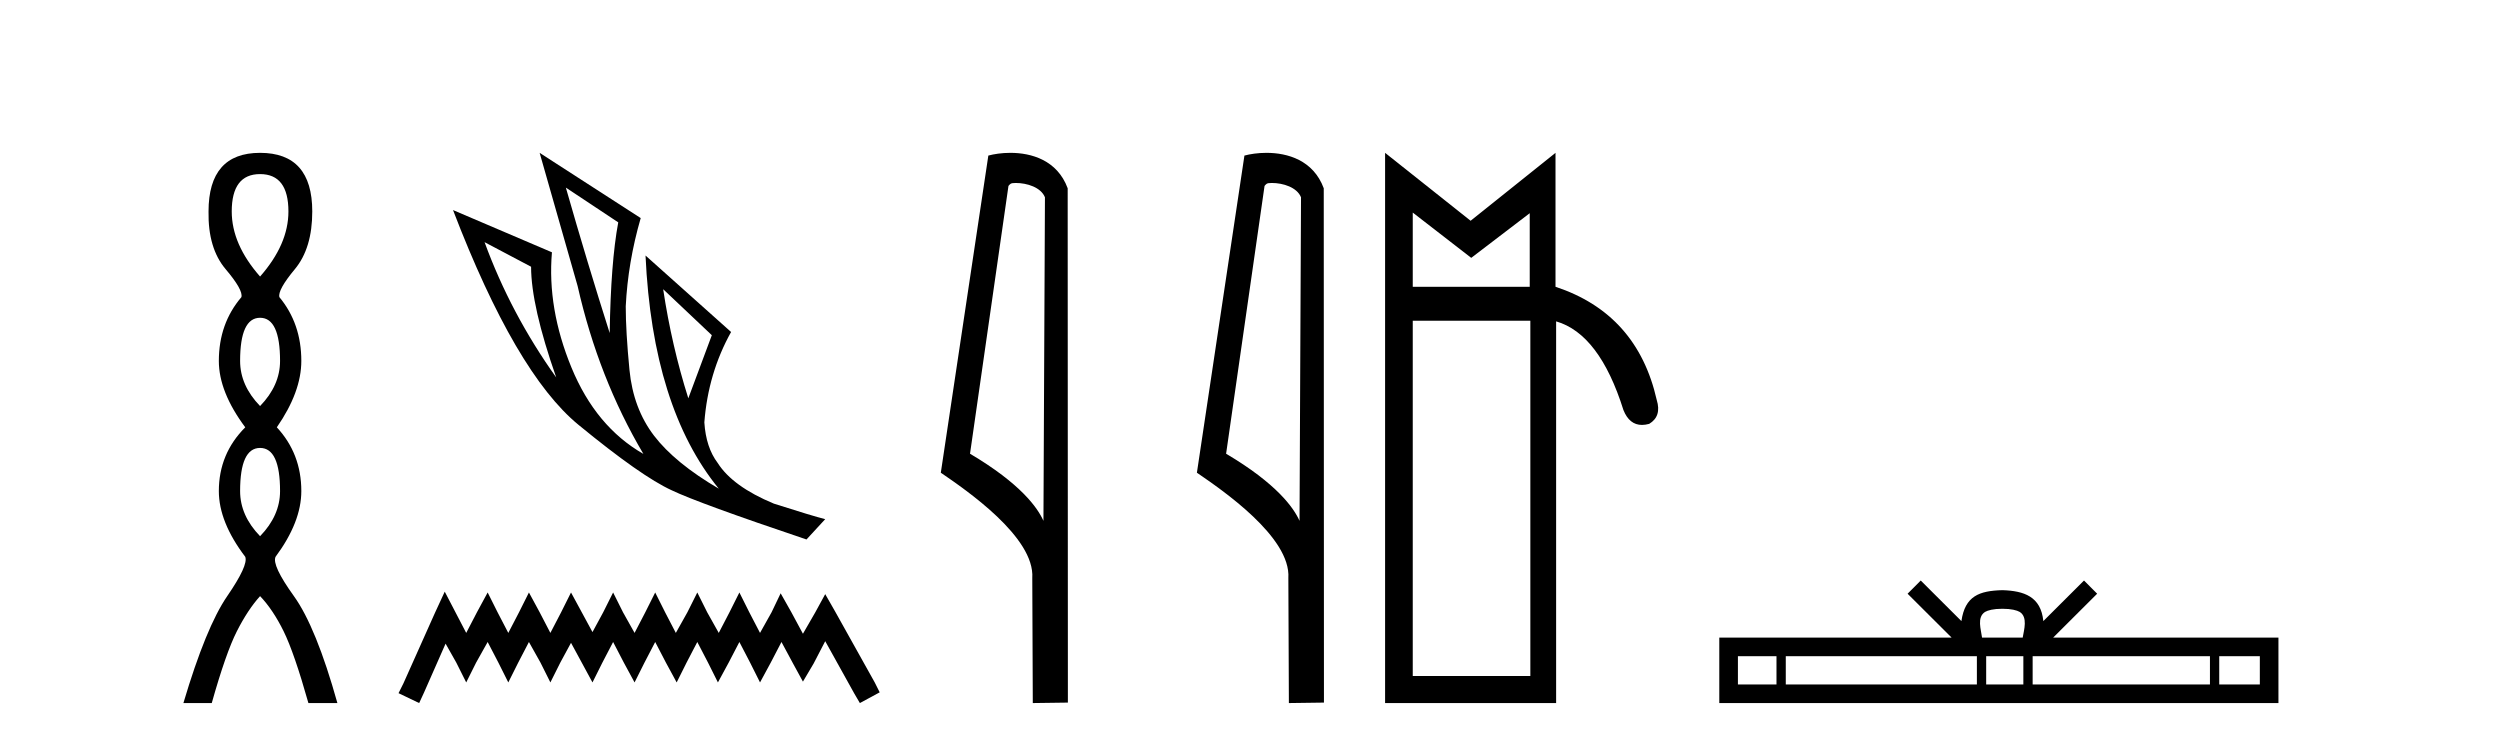 <?xml version='1.0' encoding='UTF-8' standalone='yes'?><svg xmlns='http://www.w3.org/2000/svg' xmlns:xlink='http://www.w3.org/1999/xlink' width='138.0' height='41.0' ><path d='M 14.356 9.61 Q 15.921 9.61 15.921 11.673 Q 15.921 13.487 14.356 15.265 Q 12.792 13.487 12.792 11.673 Q 12.792 9.61 14.356 9.61 ZM 14.356 17.541 Q 15.459 17.541 15.459 19.924 Q 15.459 21.276 14.356 22.414 Q 13.254 21.276 13.254 19.924 Q 13.254 17.541 14.356 17.541 ZM 14.356 24.726 Q 15.459 24.726 15.459 27.108 Q 15.459 28.46 14.356 29.598 Q 13.254 28.46 13.254 27.108 Q 13.254 24.726 14.356 24.726 ZM 14.356 8.437 Q 11.511 8.437 11.511 11.673 Q 11.476 13.7 12.454 14.856 Q 13.432 16.012 13.325 16.403 Q 12.08 17.862 12.08 19.924 Q 12.08 21.631 13.538 23.588 Q 12.08 25.046 12.08 27.108 Q 12.08 28.816 13.538 30.736 Q 13.716 31.198 12.543 32.906 Q 11.369 34.613 10.124 38.809 L 11.689 38.809 Q 12.471 36.035 13.076 34.844 Q 13.681 33.652 14.356 32.906 Q 15.068 33.652 15.655 34.844 Q 16.241 36.035 17.024 38.809 L 18.624 38.809 Q 17.451 34.613 16.224 32.906 Q 14.997 31.198 15.21 30.736 Q 16.633 28.816 16.633 27.108 Q 16.633 25.046 15.281 23.588 Q 16.633 21.631 16.633 19.924 Q 16.633 17.862 15.423 16.403 Q 15.317 16.012 16.277 14.856 Q 17.237 13.7 17.237 11.673 Q 17.237 8.437 14.356 8.437 Z' style='fill:#000000;stroke:none' /><path d='M 31.235 10.356 L 34.127 12.274 Q 33.714 14.488 33.655 18.385 Q 32.415 14.488 31.235 10.356 ZM 26.748 13.367 L 29.316 14.724 Q 29.316 16.879 30.703 20.835 Q 28.194 17.322 26.748 13.367 ZM 36.607 15.964 L 39.293 18.503 L 37.995 21.986 Q 37.079 19.093 36.607 15.964 ZM 29.788 8.437 L 31.884 15.787 Q 33.035 20.864 35.515 25.056 Q 32.888 23.551 31.545 20.289 Q 30.201 17.027 30.467 13.927 L 25.006 11.595 Q 28.46 20.599 31.928 23.447 Q 35.397 26.296 37.079 27.064 Q 38.555 27.772 44.518 29.779 L 45.551 28.658 Q 44.843 28.48 42.718 27.801 Q 40.445 26.857 39.618 25.558 Q 38.969 24.702 38.88 23.315 Q 39.087 20.599 40.356 18.326 L 35.633 14.105 L 35.633 14.105 Q 36.017 22.488 39.677 26.975 Q 37.257 25.558 36.105 24.053 Q 34.954 22.547 34.747 20.422 Q 34.541 18.296 34.541 16.909 Q 34.659 14.488 35.367 12.038 L 29.788 8.437 Z' style='fill:#000000;stroke:none' /><path d='M 24.55 32.659 L 24.003 33.844 L 22.272 37.716 L 21.999 38.263 L 23.138 38.809 L 23.411 38.217 L 24.596 35.529 L 25.188 36.577 L 25.735 37.67 L 26.281 36.577 L 26.919 35.438 L 27.511 36.577 L 28.058 37.67 L 28.605 36.577 L 29.197 35.438 L 29.835 36.577 L 30.381 37.67 L 30.928 36.577 L 31.52 35.484 L 32.113 36.577 L 32.705 37.67 L 33.251 36.577 L 33.844 35.438 L 34.436 36.577 L 35.028 37.67 L 35.575 36.577 L 36.167 35.438 L 36.759 36.577 L 37.352 37.67 L 37.898 36.577 L 38.491 35.438 L 39.083 36.577 L 39.629 37.67 L 40.222 36.577 L 40.814 35.438 L 41.406 36.577 L 41.953 37.67 L 42.545 36.577 L 43.137 35.438 L 43.775 36.623 L 44.322 37.625 L 44.914 36.623 L 45.552 35.393 L 47.146 38.263 L 47.465 38.809 L 48.559 38.217 L 48.285 37.67 L 46.098 33.753 L 45.552 32.796 L 45.005 33.798 L 44.322 34.983 L 43.684 33.798 L 43.092 32.75 L 42.591 33.798 L 41.953 34.937 L 41.361 33.798 L 40.814 32.705 L 40.267 33.798 L 39.675 34.937 L 39.037 33.798 L 38.491 32.705 L 37.944 33.798 L 37.306 34.937 L 36.714 33.798 L 36.167 32.705 L 35.62 33.798 L 35.028 34.937 L 34.39 33.798 L 33.844 32.705 L 33.297 33.798 L 32.705 34.891 L 32.113 33.798 L 31.52 32.705 L 30.974 33.798 L 30.381 34.937 L 29.789 33.798 L 29.197 32.705 L 28.65 33.798 L 28.058 34.937 L 27.466 33.798 L 26.919 32.705 L 26.327 33.798 L 25.735 34.937 L 25.142 33.798 L 24.55 32.659 Z' style='fill:#000000;stroke:none' /><path d='M 56.068 10.1 C 56.693 10.1 57.458 10.34 57.681 10.89 L 57.598 28.751 L 57.598 28.751 C 57.282 28.034 56.341 26.699 53.545 25.046 L 55.667 10.263 C 55.767 10.157 55.764 10.1 56.068 10.1 ZM 57.598 28.751 L 57.598 28.751 C 57.598 28.751 57.598 28.751 57.598 28.751 L 57.598 28.751 L 57.598 28.751 ZM 55.771 8.437 C 55.293 8.437 54.862 8.505 54.556 8.588 L 51.933 26.094 C 53.321 27.044 57.134 29.648 56.982 31.91 L 57.01 38.809 L 58.947 38.783 L 58.936 10.393 C 58.36 8.837 56.929 8.437 55.771 8.437 Z' style='fill:#000000;stroke:none' /><path d='M 70.204 10.1 C 70.828 10.1 71.593 10.34 71.816 10.89 L 71.734 28.751 L 71.734 28.751 C 71.417 28.034 70.476 26.699 67.681 25.046 L 69.803 10.263 C 69.902 10.157 69.9 10.1 70.204 10.1 ZM 71.734 28.751 L 71.734 28.751 C 71.734 28.751 71.734 28.751 71.734 28.751 L 71.734 28.751 L 71.734 28.751 ZM 69.907 8.437 C 69.429 8.437 68.997 8.505 68.692 8.588 L 66.069 26.094 C 67.456 27.044 71.269 29.648 71.117 31.91 L 71.146 38.809 L 73.082 38.783 L 73.071 10.393 C 72.495 8.837 71.065 8.437 69.907 8.437 Z' style='fill:#000000;stroke:none' /><path d='M 77.984 11.734 L 81.212 14.234 L 84.441 11.769 L 84.441 15.83 L 77.984 15.83 L 77.984 11.734 ZM 84.475 17.705 L 84.475 37.317 L 77.984 37.317 L 77.984 17.705 ZM 76.457 8.437 L 76.457 38.809 L 85.898 38.809 L 85.898 17.739 Q 88.294 18.434 89.613 22.634 Q 89.941 23.456 90.638 23.456 Q 90.824 23.456 91.036 23.397 Q 91.73 22.981 91.452 22.078 Q 90.376 17.323 85.864 15.83 L 85.864 8.437 L 81.178 12.186 L 76.457 8.437 Z' style='fill:#000000;stroke:none' /><path d='M 110.531 33.604 C 111.031 33.604 111.333 33.689 111.489 33.778 C 111.943 34.068 111.726 34.761 111.653 35.195 L 109.409 35.195 C 109.355 34.752 109.11 34.076 109.574 33.778 C 109.73 33.689 110.03 33.604 110.531 33.604 ZM 98.062 36.222 L 98.062 37.782 L 95.933 37.782 L 95.933 36.222 ZM 109.124 36.222 L 109.124 37.782 L 98.575 37.782 L 98.575 36.222 ZM 111.689 36.222 L 111.689 37.782 L 109.637 37.782 L 109.637 36.222 ZM 121.989 36.222 L 121.989 37.782 L 112.202 37.782 L 112.202 36.222 ZM 124.743 36.222 L 124.743 37.782 L 122.502 37.782 L 122.502 36.222 ZM 106.025 32.045 L 105.299 32.773 L 107.728 35.195 L 94.905 35.195 L 94.905 38.809 L 125.77 38.809 L 125.77 35.195 L 113.335 35.195 L 115.763 32.773 L 115.037 32.045 L 112.792 34.284 C 112.657 32.927 111.727 32.615 110.531 32.577 C 109.253 32.611 108.469 32.9 108.27 34.284 L 106.025 32.045 Z' style='fill:#000000;stroke:none' /></svg>